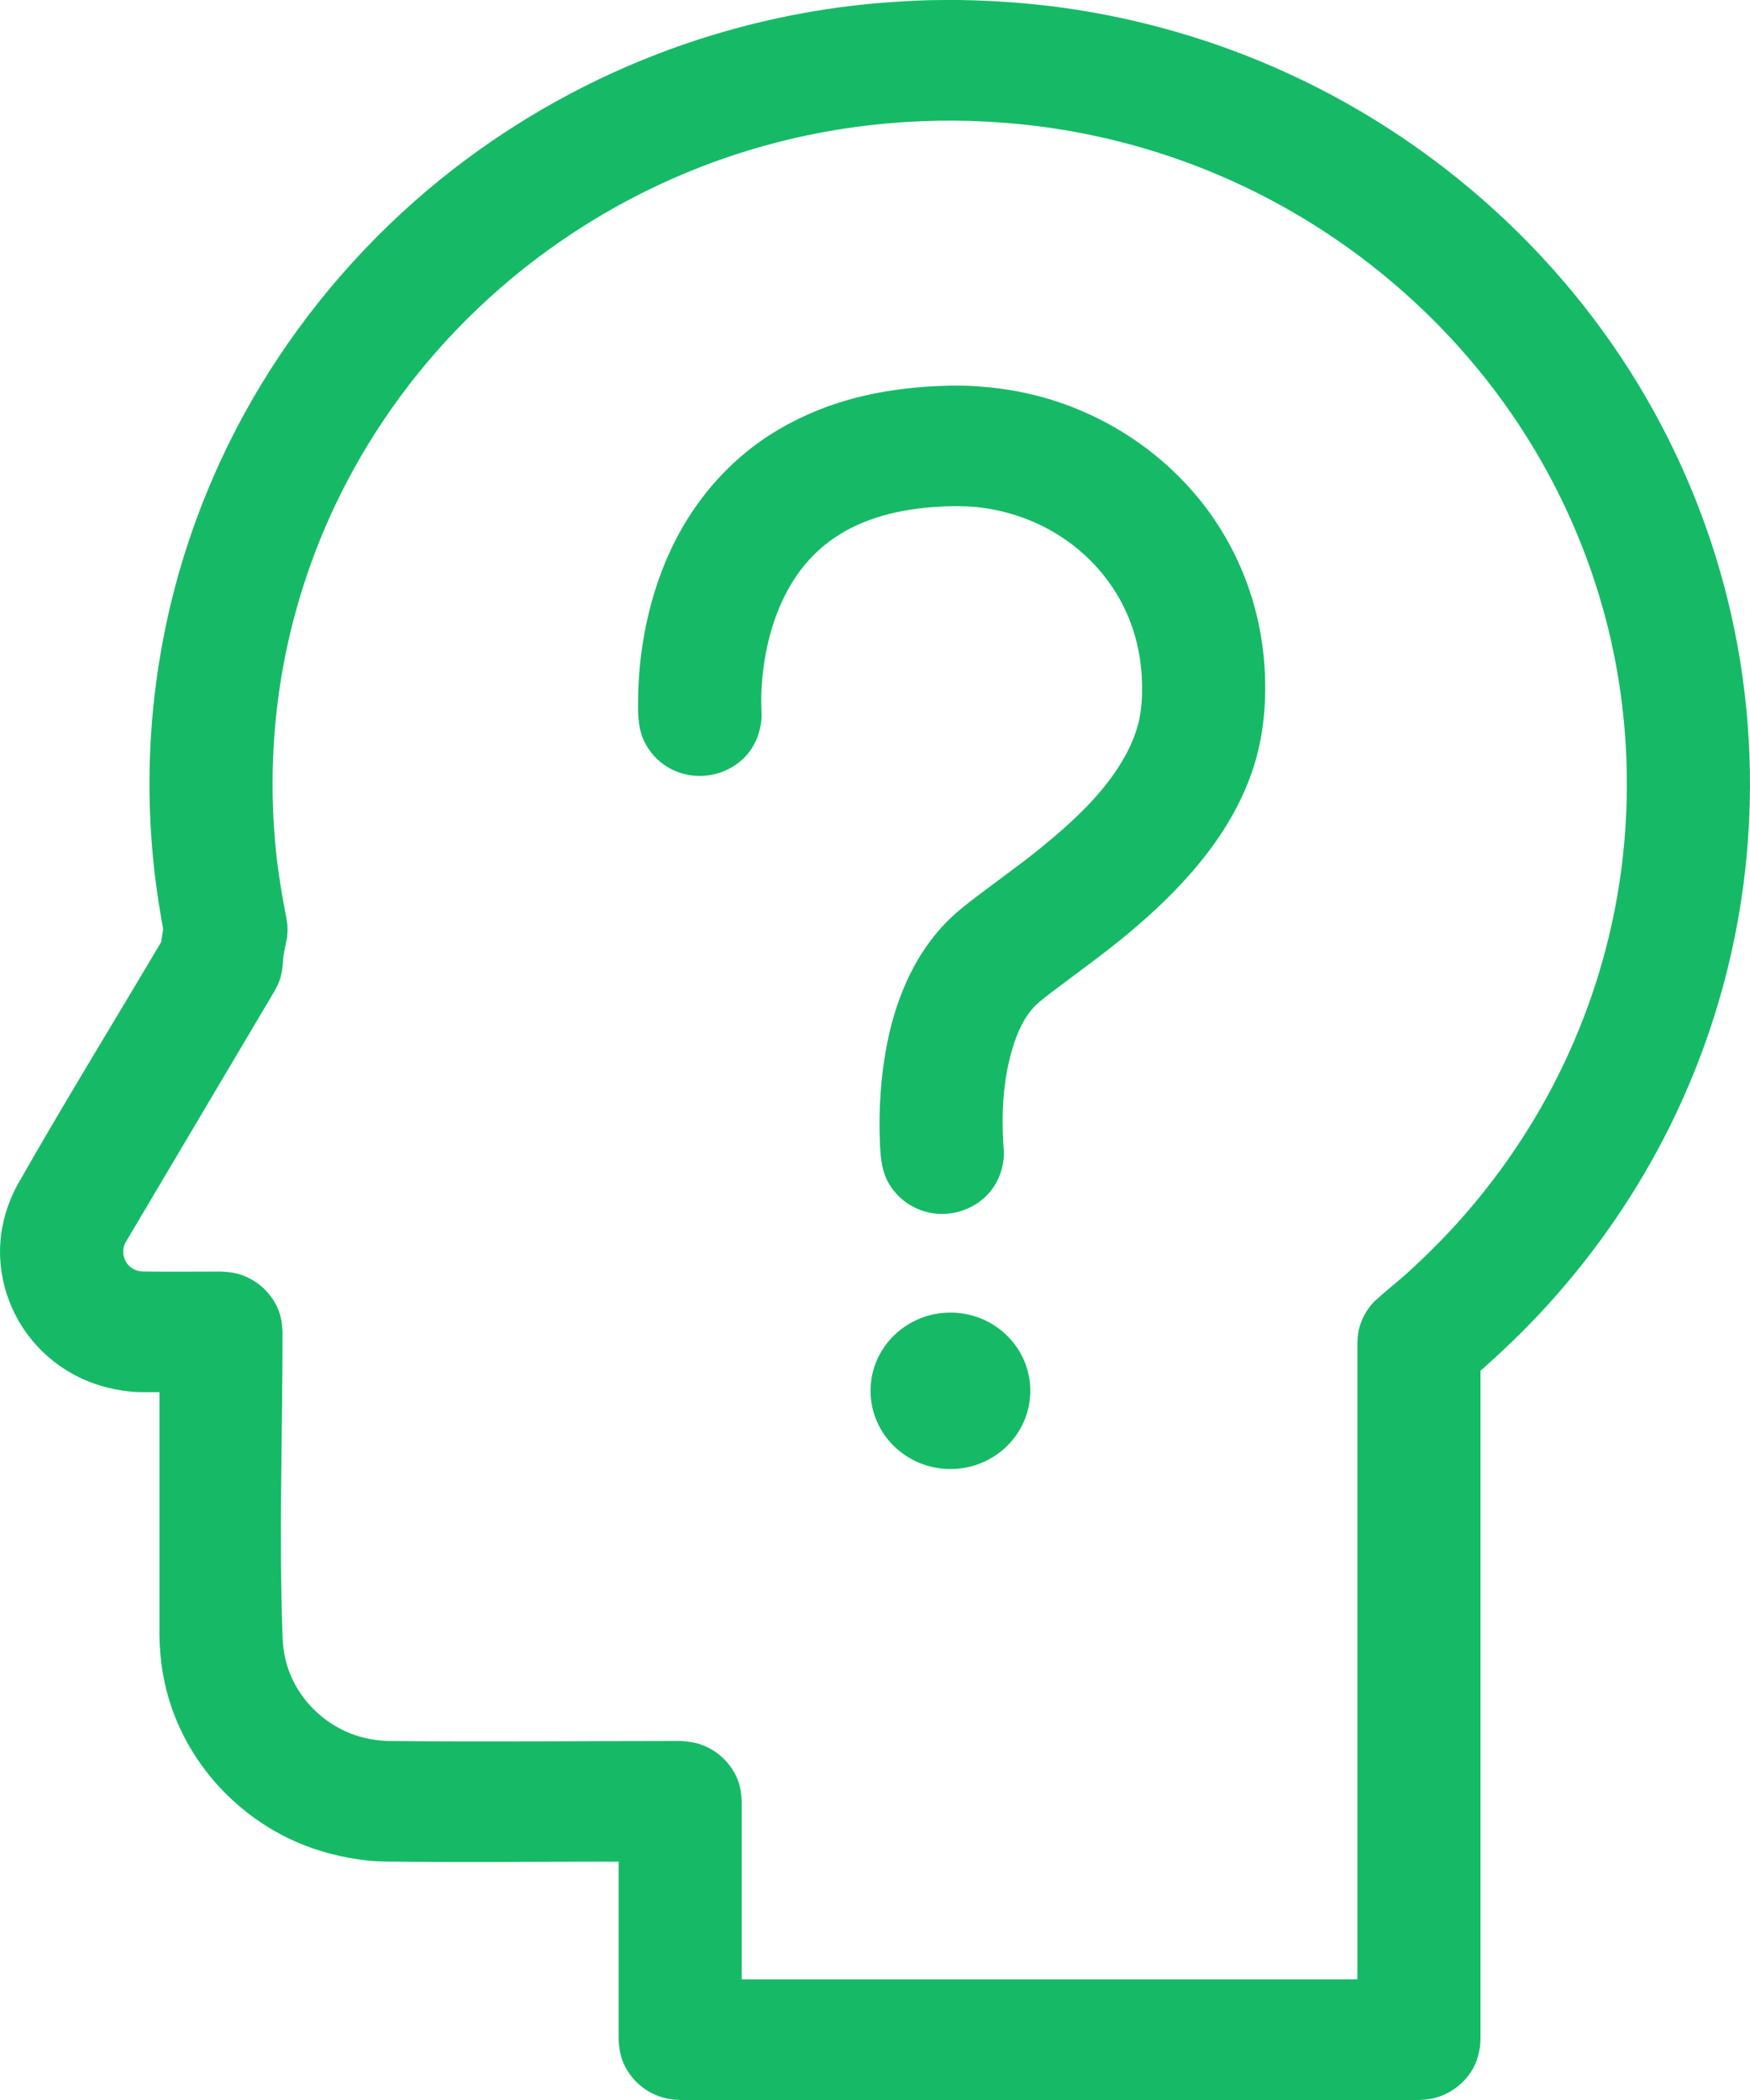 <?xml version="1.0" encoding="UTF-8" standalone="no"?><!DOCTYPE svg PUBLIC "-//W3C//DTD SVG 1.1//EN" "http://www.w3.org/Graphics/SVG/1.1/DTD/svg11.dtd"><svg width="20px" height="24px" viewBox="0 0 20 24" version="1.1" xmlns="http://www.w3.org/2000/svg" xmlns:xlink="http://www.w3.org/1999/xlink" xml:space="preserve" style="fill-rule:evenodd;clip-rule:evenodd;stroke-linejoin:round;stroke-miterlimit:1.414;"><path d="M10.972,0c0.388,0.007 0.775,0.034 1.16,0.086c0.71,0.098 1.408,0.278 2.075,0.536c1.884,0.728 3.494,2.077 4.525,3.786c0.454,0.753 0.795,1.572 1.007,2.422c0.237,0.948 0.312,1.933 0.227,2.905c-0.091,1.039 -0.368,2.059 -0.817,3.004c-0.35,0.735 -0.803,1.424 -1.341,2.04c-0.268,0.308 -0.558,0.594 -0.863,0.865l-0.025,0.022l0,7.645l-0.005,0.077c-0.013,0.078 -0.03,0.15 -0.065,0.222c-0.08,0.163 -0.227,0.291 -0.401,0.351c-0.077,0.027 -0.152,0.035 -0.233,0.039l-8.442,0c-0.081,-0.004 -0.156,-0.012 -0.232,-0.039c-0.201,-0.068 -0.362,-0.226 -0.432,-0.423c-0.027,-0.075 -0.035,-0.148 -0.04,-0.227l0,-2.035c-0.891,0 -1.782,0.009 -2.672,-0.001c-0.068,-0.002 -0.135,-0.006 -0.202,-0.012c-0.283,-0.032 -0.558,-0.101 -0.818,-0.216c-0.662,-0.293 -1.183,-0.856 -1.416,-1.53c-0.093,-0.267 -0.136,-0.545 -0.14,-0.826l0,-2.781c-0.08,0 -0.16,0.001 -0.241,0c-0.054,-0.003 -0.053,-0.003 -0.108,-0.008c-0.214,-0.024 -0.419,-0.082 -0.61,-0.182c-0.14,-0.074 -0.269,-0.167 -0.382,-0.278c-0.332,-0.324 -0.509,-0.783 -0.477,-1.242c0.015,-0.229 0.083,-0.448 0.191,-0.651c0.532,-0.937 1.098,-1.855 1.647,-2.783c0.005,-0.043 0.013,-0.086 0.02,-0.128l0.003,-0.018c-0.018,-0.099 -0.035,-0.198 -0.051,-0.297c-0.017,-0.112 -0.032,-0.223 -0.046,-0.335c-0.034,-0.303 -0.055,-0.607 -0.059,-0.912c-0.01,-0.755 0.077,-1.512 0.26,-2.246c0.212,-0.85 0.553,-1.669 1.008,-2.423c0.541,-0.895 1.241,-1.697 2.06,-2.36c0.739,-0.597 1.574,-1.081 2.465,-1.425c0.667,-0.258 1.365,-0.438 2.075,-0.536c0.345,-0.047 0.693,-0.073 1.042,-0.084c0.118,-0.002 0.235,-0.002 0.353,-0.002Zm-0.218,1.379c-0.329,0.006 -0.656,0.028 -0.982,0.073c-0.6,0.082 -1.19,0.234 -1.754,0.452c-0.898,0.348 -1.727,0.862 -2.434,1.507c-0.659,0.601 -1.211,1.314 -1.622,2.1c-0.347,0.662 -0.592,1.375 -0.726,2.108c-0.127,0.697 -0.154,1.412 -0.081,2.117c0.027,0.254 0.068,0.505 0.118,0.756l0.011,0.072c0.003,0.074 0.003,0.074 -0.003,0.147c-0.013,0.074 -0.031,0.146 -0.042,0.22c-0.003,0.032 -0.006,0.064 -0.008,0.096l-0.007,0.062c-0.012,0.056 -0.013,0.07 -0.032,0.123c-0.02,0.053 -0.028,0.065 -0.055,0.115c-0.565,0.954 -1.131,1.908 -1.696,2.862c-0.007,0.013 -0.014,0.025 -0.019,0.039c-0.04,0.109 0.01,0.235 0.119,0.283c0.028,0.013 0.057,0.019 0.088,0.02c0.299,0.005 0.598,0.001 0.897,0.001c0.081,0.004 0.156,0.012 0.232,0.038c0.201,0.069 0.362,0.227 0.432,0.423c0.027,0.076 0.035,0.149 0.039,0.228c0,1.176 -0.043,2.353 0.002,3.528c0.009,0.131 0.035,0.259 0.084,0.381c0.125,0.31 0.382,0.561 0.698,0.684c0.135,0.052 0.276,0.077 0.42,0.083c1.114,0.012 2.227,0 3.341,0c0.08,0.005 0.155,0.013 0.232,0.039c0.201,0.069 0.362,0.227 0.432,0.423c0.027,0.075 0.035,0.149 0.039,0.228l0,2.034l7.036,0l0,-7.272c0.003,-0.067 0.002,-0.084 0.016,-0.15c0.023,-0.098 0.067,-0.191 0.13,-0.271c0.015,-0.02 0.033,-0.038 0.05,-0.057c0.122,-0.111 0.252,-0.214 0.376,-0.324c0.23,-0.21 0.449,-0.429 0.654,-0.664c0.478,-0.548 0.877,-1.163 1.178,-1.821c0.354,-0.772 0.574,-1.601 0.647,-2.444c0.072,-0.823 0.009,-1.658 -0.191,-2.46c-0.18,-0.719 -0.468,-1.412 -0.853,-2.049c-0.856,-1.419 -2.185,-2.546 -3.742,-3.17c-0.59,-0.237 -1.21,-0.401 -1.841,-0.487c-0.293,-0.04 -0.587,-0.062 -0.883,-0.071c-0.1,-0.002 -0.2,-0.003 -0.3,-0.002Z" style="fill:#16ba66;fill-rule:nonzero;"/><path d="M11.037,4.408c0.36,0.013 0.715,0.071 1.056,0.186c0.732,0.245 1.373,0.726 1.797,1.36c0.152,0.227 0.275,0.472 0.367,0.727c0.129,0.358 0.196,0.737 0.202,1.117c0.006,0.349 -0.037,0.696 -0.152,1.027c-0.257,0.743 -0.812,1.342 -1.411,1.842c-0.296,0.247 -0.611,0.469 -0.917,0.703c-0.049,0.039 -0.098,0.076 -0.143,0.119c-0.136,0.136 -0.214,0.322 -0.268,0.503c-0.089,0.302 -0.117,0.625 -0.108,0.939c0.002,0.079 0.008,0.158 0.013,0.237l0,0.047c-0.012,0.143 -0.056,0.277 -0.147,0.392c-0.18,0.228 -0.496,0.323 -0.775,0.233c-0.077,-0.025 -0.148,-0.062 -0.212,-0.11c-0.076,-0.058 -0.139,-0.131 -0.186,-0.213c-0.076,-0.136 -0.089,-0.285 -0.096,-0.437c-0.009,-0.195 -0.007,-0.392 0.007,-0.587c0.048,-0.697 0.244,-1.427 0.745,-1.947c0.113,-0.117 0.244,-0.218 0.374,-0.316c0.174,-0.132 0.35,-0.26 0.524,-0.392c0.093,-0.072 0.092,-0.072 0.185,-0.146c0.367,-0.3 0.733,-0.631 0.964,-1.048c0.076,-0.137 0.136,-0.284 0.167,-0.437c0.026,-0.127 0.031,-0.258 0.029,-0.387c-0.004,-0.25 -0.05,-0.498 -0.141,-0.731c-0.167,-0.427 -0.484,-0.787 -0.886,-1.017c-0.263,-0.151 -0.558,-0.245 -0.861,-0.276c-0.172,-0.017 -0.348,-0.013 -0.521,0.001c-0.421,0.033 -0.848,0.146 -1.185,0.406c-0.076,0.058 -0.146,0.123 -0.21,0.194c-0.097,0.106 -0.178,0.224 -0.247,0.35c-0.195,0.358 -0.283,0.771 -0.3,1.175c-0.003,0.089 0.001,0.178 0.003,0.267l-0.003,0.047c-0.017,0.143 -0.066,0.275 -0.161,0.386c-0.2,0.234 -0.544,0.312 -0.828,0.187c-0.073,-0.032 -0.141,-0.077 -0.199,-0.131c-0.069,-0.065 -0.125,-0.145 -0.162,-0.231c-0.064,-0.151 -0.061,-0.319 -0.058,-0.48c0.004,-0.28 0.035,-0.56 0.093,-0.835c0.069,-0.326 0.175,-0.646 0.327,-0.945c0.228,-0.449 0.557,-0.846 0.973,-1.141c0.27,-0.19 0.57,-0.337 0.885,-0.439c0.417,-0.135 0.852,-0.19 1.289,-0.2c0.089,-0.001 0.089,-0.001 0.177,0.001Z" style="fill:#16ba66;fill-rule:nonzero;"/><ellipse cx="10.862" cy="15.895" rx="0.913" ry="0.894" style="fill:#16ba66;"/><path d="M10.945,14.313c0.081,0.006 0.162,0.014 0.242,0.03c0.156,0.031 0.306,0.085 0.446,0.159c0.182,0.097 0.344,0.228 0.476,0.385c0.116,0.138 0.208,0.295 0.271,0.463c0.056,0.149 0.088,0.306 0.096,0.464c0.01,0.186 -0.014,0.373 -0.07,0.551c-0.141,0.441 -0.48,0.808 -0.914,0.988c-0.199,0.083 -0.414,0.125 -0.63,0.125c-0.216,0 -0.431,-0.042 -0.63,-0.125c-0.459,-0.19 -0.811,-0.59 -0.936,-1.063c-0.04,-0.156 -0.057,-0.317 -0.048,-0.477c0.008,-0.158 0.04,-0.315 0.096,-0.463c0.063,-0.168 0.155,-0.325 0.271,-0.463c0.132,-0.157 0.294,-0.288 0.476,-0.385c0.139,-0.074 0.29,-0.128 0.446,-0.159c0.08,-0.016 0.16,-0.024 0.242,-0.03c0.083,-0.002 0.083,-0.002 0.166,0Zm-0.094,1.377c-0.031,0.002 -0.06,0.009 -0.088,0.024c-0.024,0.013 -0.045,0.03 -0.063,0.051c-0.088,0.104 -0.045,0.266 0.081,0.319c0.026,0.01 0.053,0.015 0.081,0.015c0.027,0 0.055,-0.005 0.08,-0.015c0.123,-0.051 0.168,-0.206 0.088,-0.311c-0.017,-0.022 -0.037,-0.04 -0.06,-0.054c-0.027,-0.016 -0.055,-0.024 -0.086,-0.028c-0.011,-0.001 -0.022,-0.001 -0.033,-0.001Z" style="fill:none;"/></svg>